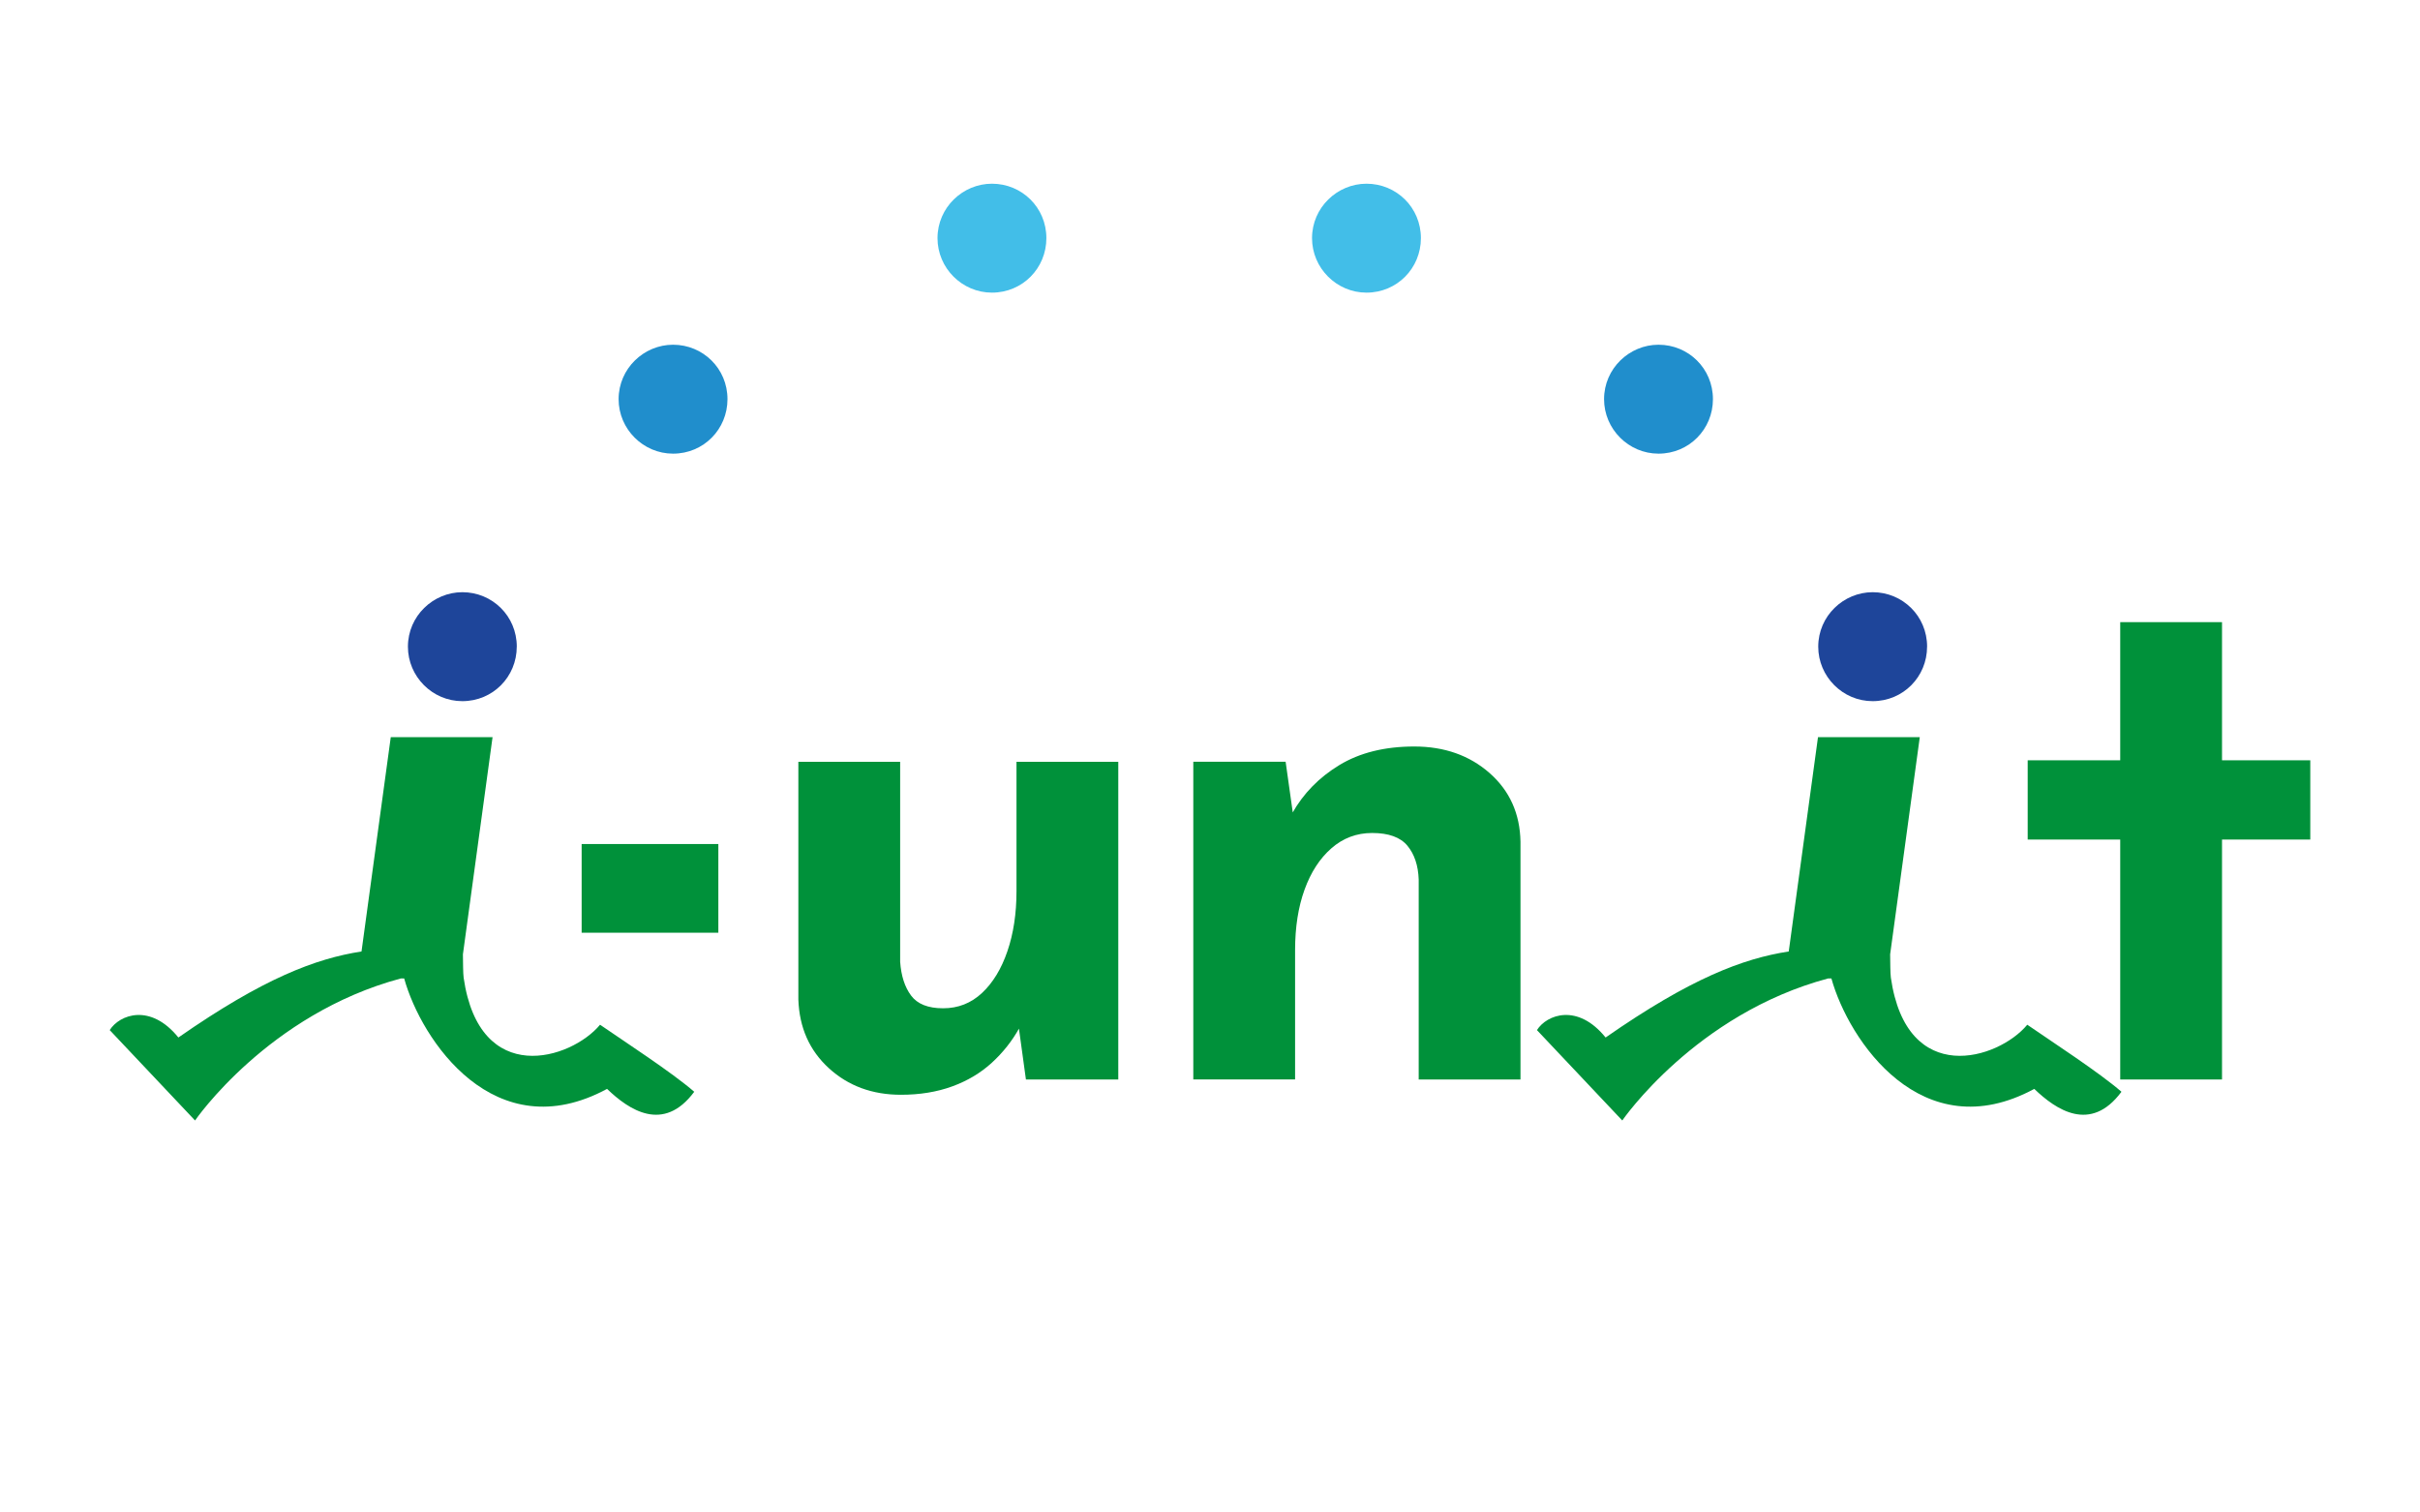 <?xml version="1.0" encoding="UTF-8"?>
<svg id="_レイヤー_2" data-name="レイヤー_2" xmlns="http://www.w3.org/2000/svg" xmlns:xlink="http://www.w3.org/1999/xlink" viewBox="0 0 80 50">
  <defs>
    <clipPath id="clippath">
      <rect width="80" height="50" style="fill: none;"/>
    </clipPath>
  </defs>
  <g id="PC_x3000_デザイン">
    <g style="clip-path: url(#clippath);">
      <g>
        <g>
          <path d="M34.591,7.873c0,.99-.786,1.801-1.799,1.801-.988,0-1.8-.812-1.8-1.801,0-1.015.837-1.8,1.8-1.8.988,0,1.799.785,1.799,1.8" style="fill: #42bee8;"/>
          <path d="M46.972,7.873c0,.99-.786,1.801-1.799,1.801-.988,0-1.8-.812-1.8-1.801,0-1.015.837-1.8,1.8-1.8.988,0,1.799.785,1.799,1.8" style="fill: #42bee8;"/>
          <path d="M56.626,13.196c0,.99-.786,1.801-1.799,1.801-.988,0-1.8-.812-1.8-1.801,0-1.015.837-1.8,1.8-1.8.988,0,1.799.785,1.799,1.8" style="fill: #208ecc;"/>
          <path d="M24.049,13.196c0,.99-.786,1.801-1.799,1.801-.988,0-1.8-.812-1.8-1.801,0-1.015.837-1.8,1.8-1.8.988,0,1.799.785,1.799,1.8" style="fill: #208ecc;"/>
          <path d="M17.083,21.378c0,.99-.786,1.801-1.8,1.801-.988,0-1.798-.813-1.798-1.801,0-1.016.837-1.801,1.8-1.801.988,0,1.799.786,1.799,1.801" style="fill: #1e459a;"/>
          <path d="M63.705,21.378c0,.99-.786,1.801-1.8,1.801-.988,0-1.798-.813-1.798-1.801,0-1.016.837-1.801,1.8-1.801.988,0,1.799.786,1.799,1.801" style="fill: #1e459a;"/>
        </g>
        <g>
          <path d="M19.228,27.902h4.519v2.932h-4.519v-2.932Z" style="fill: #00913a;"/>
          <path d="M29.782,36.191c-.946,0-1.739-.292-2.38-.877-.641-.585-.978-1.342-1.01-2.271v-7.86h3.365v6.61c.032.465.152.837.361,1.118.208.28.561.421,1.058.421s.925-.168,1.286-.505.641-.797.841-1.382c.2-.585.3-1.246.3-1.983v-4.279h3.365v10.504h-3.053l-.264-1.923.048.216c-.24.433-.545.817-.913,1.154-.369.337-.805.597-1.31.781-.505.184-1.07.276-1.694.276Z" style="fill: #00913a;"/>
          <path d="M42.5,25.182l.264,1.875-.048-.168c.369-.657.889-1.19,1.562-1.598.673-.408,1.498-.613,2.476-.613.993,0,1.823.293,2.488.877.665.585,1.005,1.342,1.022,2.271v7.86h-3.365v-6.61c-.016-.465-.141-.837-.373-1.118-.232-.28-.621-.421-1.166-.421-.513,0-.961.168-1.346.505s-.681.793-.889,1.37c-.209.577-.312,1.242-.312,1.995v4.278h-3.365v-10.504h3.053Z" style="fill: #00913a;"/>
          <path d="M70.09,20.567h3.365v4.567h2.918v2.62h-2.918v7.932h-3.365v-7.932h-3.059v-2.62h3.059v-4.567Z" style="fill: #00913a;"/>
          <path d="M19.836,33.876c-.958,1.152-3.984,2.087-4.509-1.554-.02-.14-.02-.512-.024-.774l.98-7.18h-3.365l-.967,7.086c-1.516.233-3.249.891-6.054,2.844-.924-1.142-1.944-.761-2.27-.245l2.821,2.988s2.414-3.522,6.807-4.696h.106c.567,2.044,2.99,5.658,6.707,3.652.721.693,1.863,1.468,2.882.095-.734-.639-2.325-1.672-3.113-2.216Z" style="fill: #00913a;"/>
          <path d="M67.017,33.876c-.958,1.152-3.984,2.087-4.509-1.554-.02-.14-.02-.512-.024-.774l.98-7.18h-3.365l-.967,7.086c-1.516.233-3.249.891-6.054,2.844-.924-1.142-1.944-.761-2.27-.245l2.821,2.988s2.414-3.522,6.807-4.696h.106c.567,2.044,2.99,5.658,6.707,3.652.721.693,1.863,1.468,2.882.095-.734-.639-2.325-1.672-3.113-2.216Z" style="fill: #00913a;"/>
        </g>
      </g>
    </g>
  </g>
</svg>